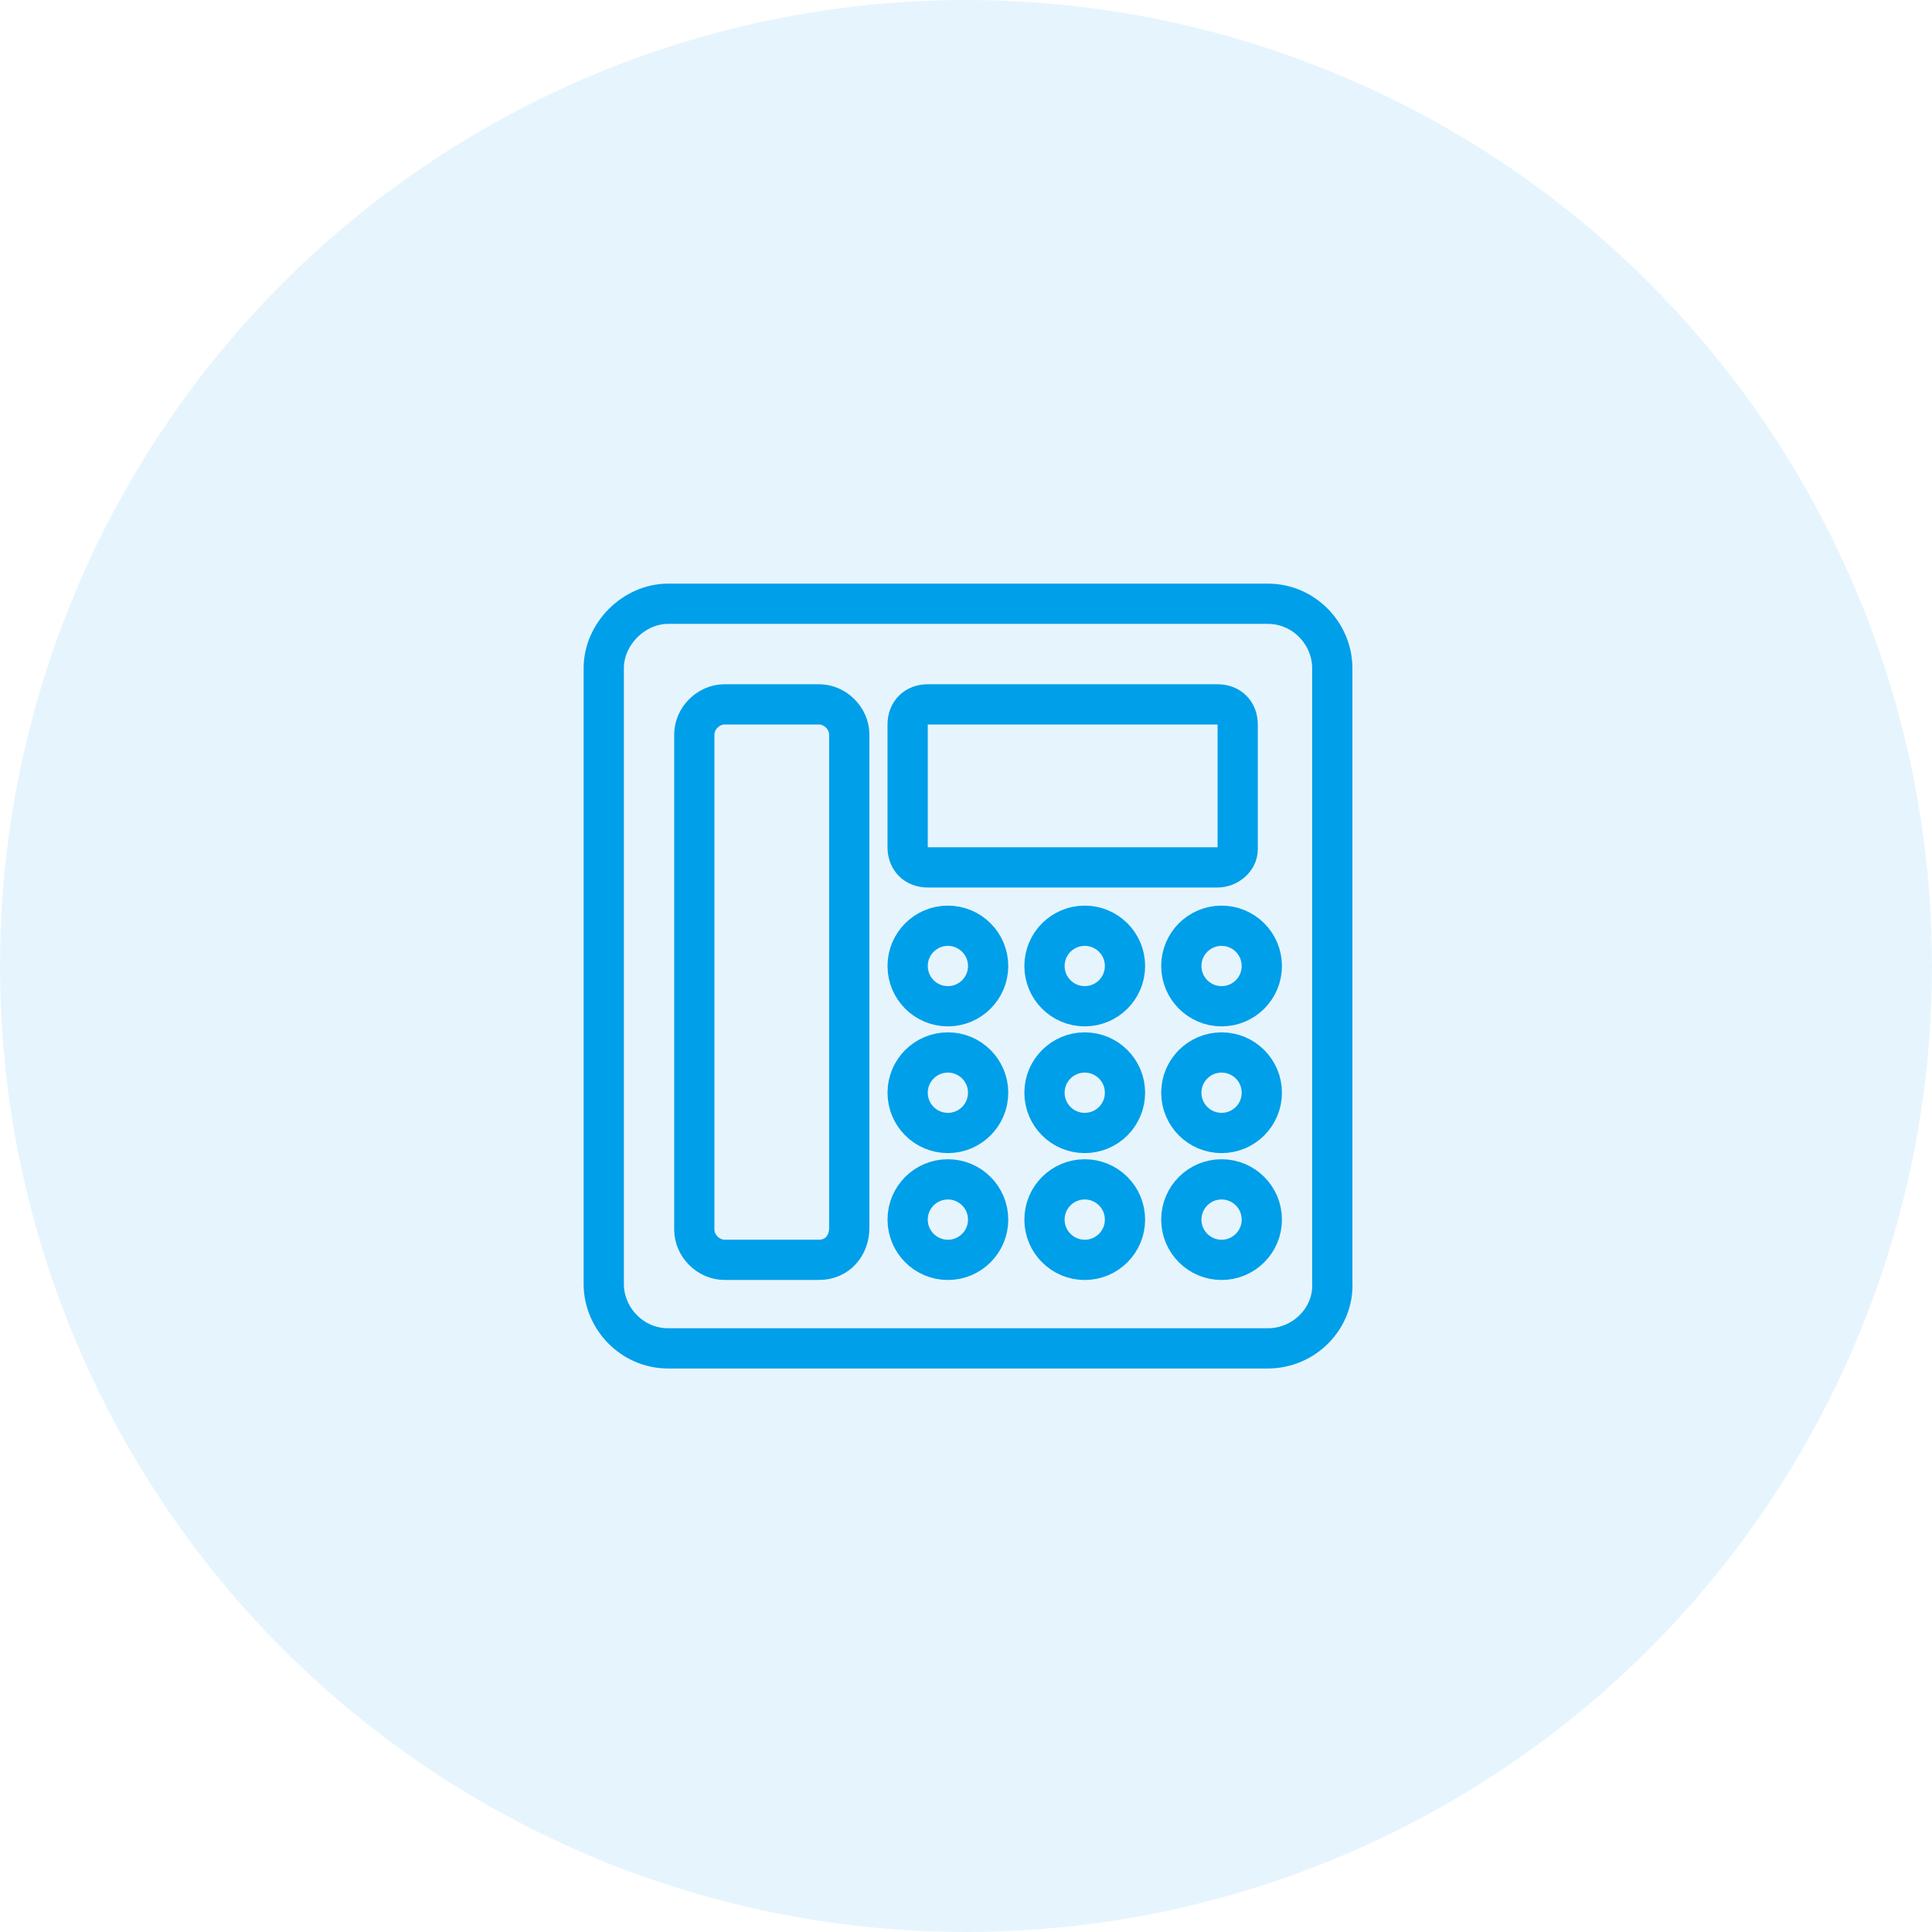 <svg width="96" height="96" viewBox="0 0 96 96" fill="none" xmlns="http://www.w3.org/2000/svg">
<circle opacity="0.1" cx="48" cy="48" r="48" fill="#009FE9"/>
<path d="M63 67H33.2C31.4 67 30 65.5 30 63.8V33.2C30 31.5 31.5 30 33.2 30H63C64.8 30 66.2 31.5 66.2 33.2V63.7C66.3 65.5 64.8 67 63 67Z" stroke="#009FE9" stroke-width="2" stroke-miterlimit="10"/>
<path d="M60.5 43.1H46.1C45.5 43.1 45.1 42.7 45.1 42.1V36C45.1 35.4 45.5 35 46.1 35H60.5C61.1 35 61.5 35.4 61.5 36V42.2C61.5 42.7 61 43.1 60.5 43.1Z" stroke="#009FE9" stroke-width="2" stroke-miterlimit="10"/>
<path d="M40.7 62.6H36C35.2 62.6 34.5 61.9 34.5 61.1V36.5C34.5 35.7 35.2 35 36 35H40.7C41.5 35 42.2 35.7 42.2 36.5V61C42.2 61.9 41.6 62.6 40.7 62.6Z" stroke="#009FE9" stroke-width="2" stroke-miterlimit="10"/>
<path d="M47.1 50C48.204 50 49.1 49.105 49.1 48C49.1 46.895 48.204 46 47.1 46C45.995 46 45.1 46.895 45.1 48C45.1 49.105 45.995 50 47.1 50Z" stroke="#009FE9" stroke-width="2" stroke-miterlimit="10"/>
<path d="M53.9 50C55.005 50 55.9 49.105 55.9 48C55.9 46.895 55.005 46 53.9 46C52.796 46 51.9 46.895 51.9 48C51.9 49.105 52.796 50 53.9 50Z" stroke="#009FE9" stroke-width="2" stroke-miterlimit="10"/>
<path d="M60.699 50C61.804 50 62.699 49.105 62.699 48C62.699 46.895 61.804 46 60.699 46C59.595 46 58.699 46.895 58.699 48C58.699 49.105 59.595 50 60.699 50Z" stroke="#009FE9" stroke-width="2" stroke-miterlimit="10"/>
<path d="M47.1 56.297C48.204 56.297 49.1 55.401 49.1 54.297C49.1 53.192 48.204 52.297 47.1 52.297C45.995 52.297 45.1 53.192 45.1 54.297C45.1 55.401 45.995 56.297 47.1 56.297Z" stroke="#009FE9" stroke-width="2" stroke-miterlimit="10"/>
<path d="M53.9 56.297C55.005 56.297 55.9 55.401 55.9 54.297C55.9 53.192 55.005 52.297 53.9 52.297C52.796 52.297 51.9 53.192 51.9 54.297C51.9 55.401 52.796 56.297 53.9 56.297Z" stroke="#009FE9" stroke-width="2" stroke-miterlimit="10"/>
<path d="M60.699 56.297C61.804 56.297 62.699 55.401 62.699 54.297C62.699 53.192 61.804 52.297 60.699 52.297C59.595 52.297 58.699 53.192 58.699 54.297C58.699 55.401 59.595 56.297 60.699 56.297Z" stroke="#009FE9" stroke-width="2" stroke-miterlimit="10"/>
<path d="M47.1 62.602C48.204 62.602 49.1 61.706 49.1 60.602C49.1 59.497 48.204 58.602 47.1 58.602C45.995 58.602 45.1 59.497 45.1 60.602C45.1 61.706 45.995 62.602 47.1 62.602Z" stroke="#009FE9" stroke-width="2" stroke-miterlimit="10"/>
<path d="M53.9 62.602C55.005 62.602 55.9 61.706 55.9 60.602C55.9 59.497 55.005 58.602 53.9 58.602C52.796 58.602 51.9 59.497 51.9 60.602C51.9 61.706 52.796 62.602 53.9 62.602Z" stroke="#009FE9" stroke-width="2" stroke-miterlimit="10"/>
<path d="M60.699 62.602C61.804 62.602 62.699 61.706 62.699 60.602C62.699 59.497 61.804 58.602 60.699 58.602C59.595 58.602 58.699 59.497 58.699 60.602C58.699 61.706 59.595 62.602 60.699 62.602Z" stroke="#009FE9" stroke-width="2" stroke-miterlimit="10"/>
</svg>
